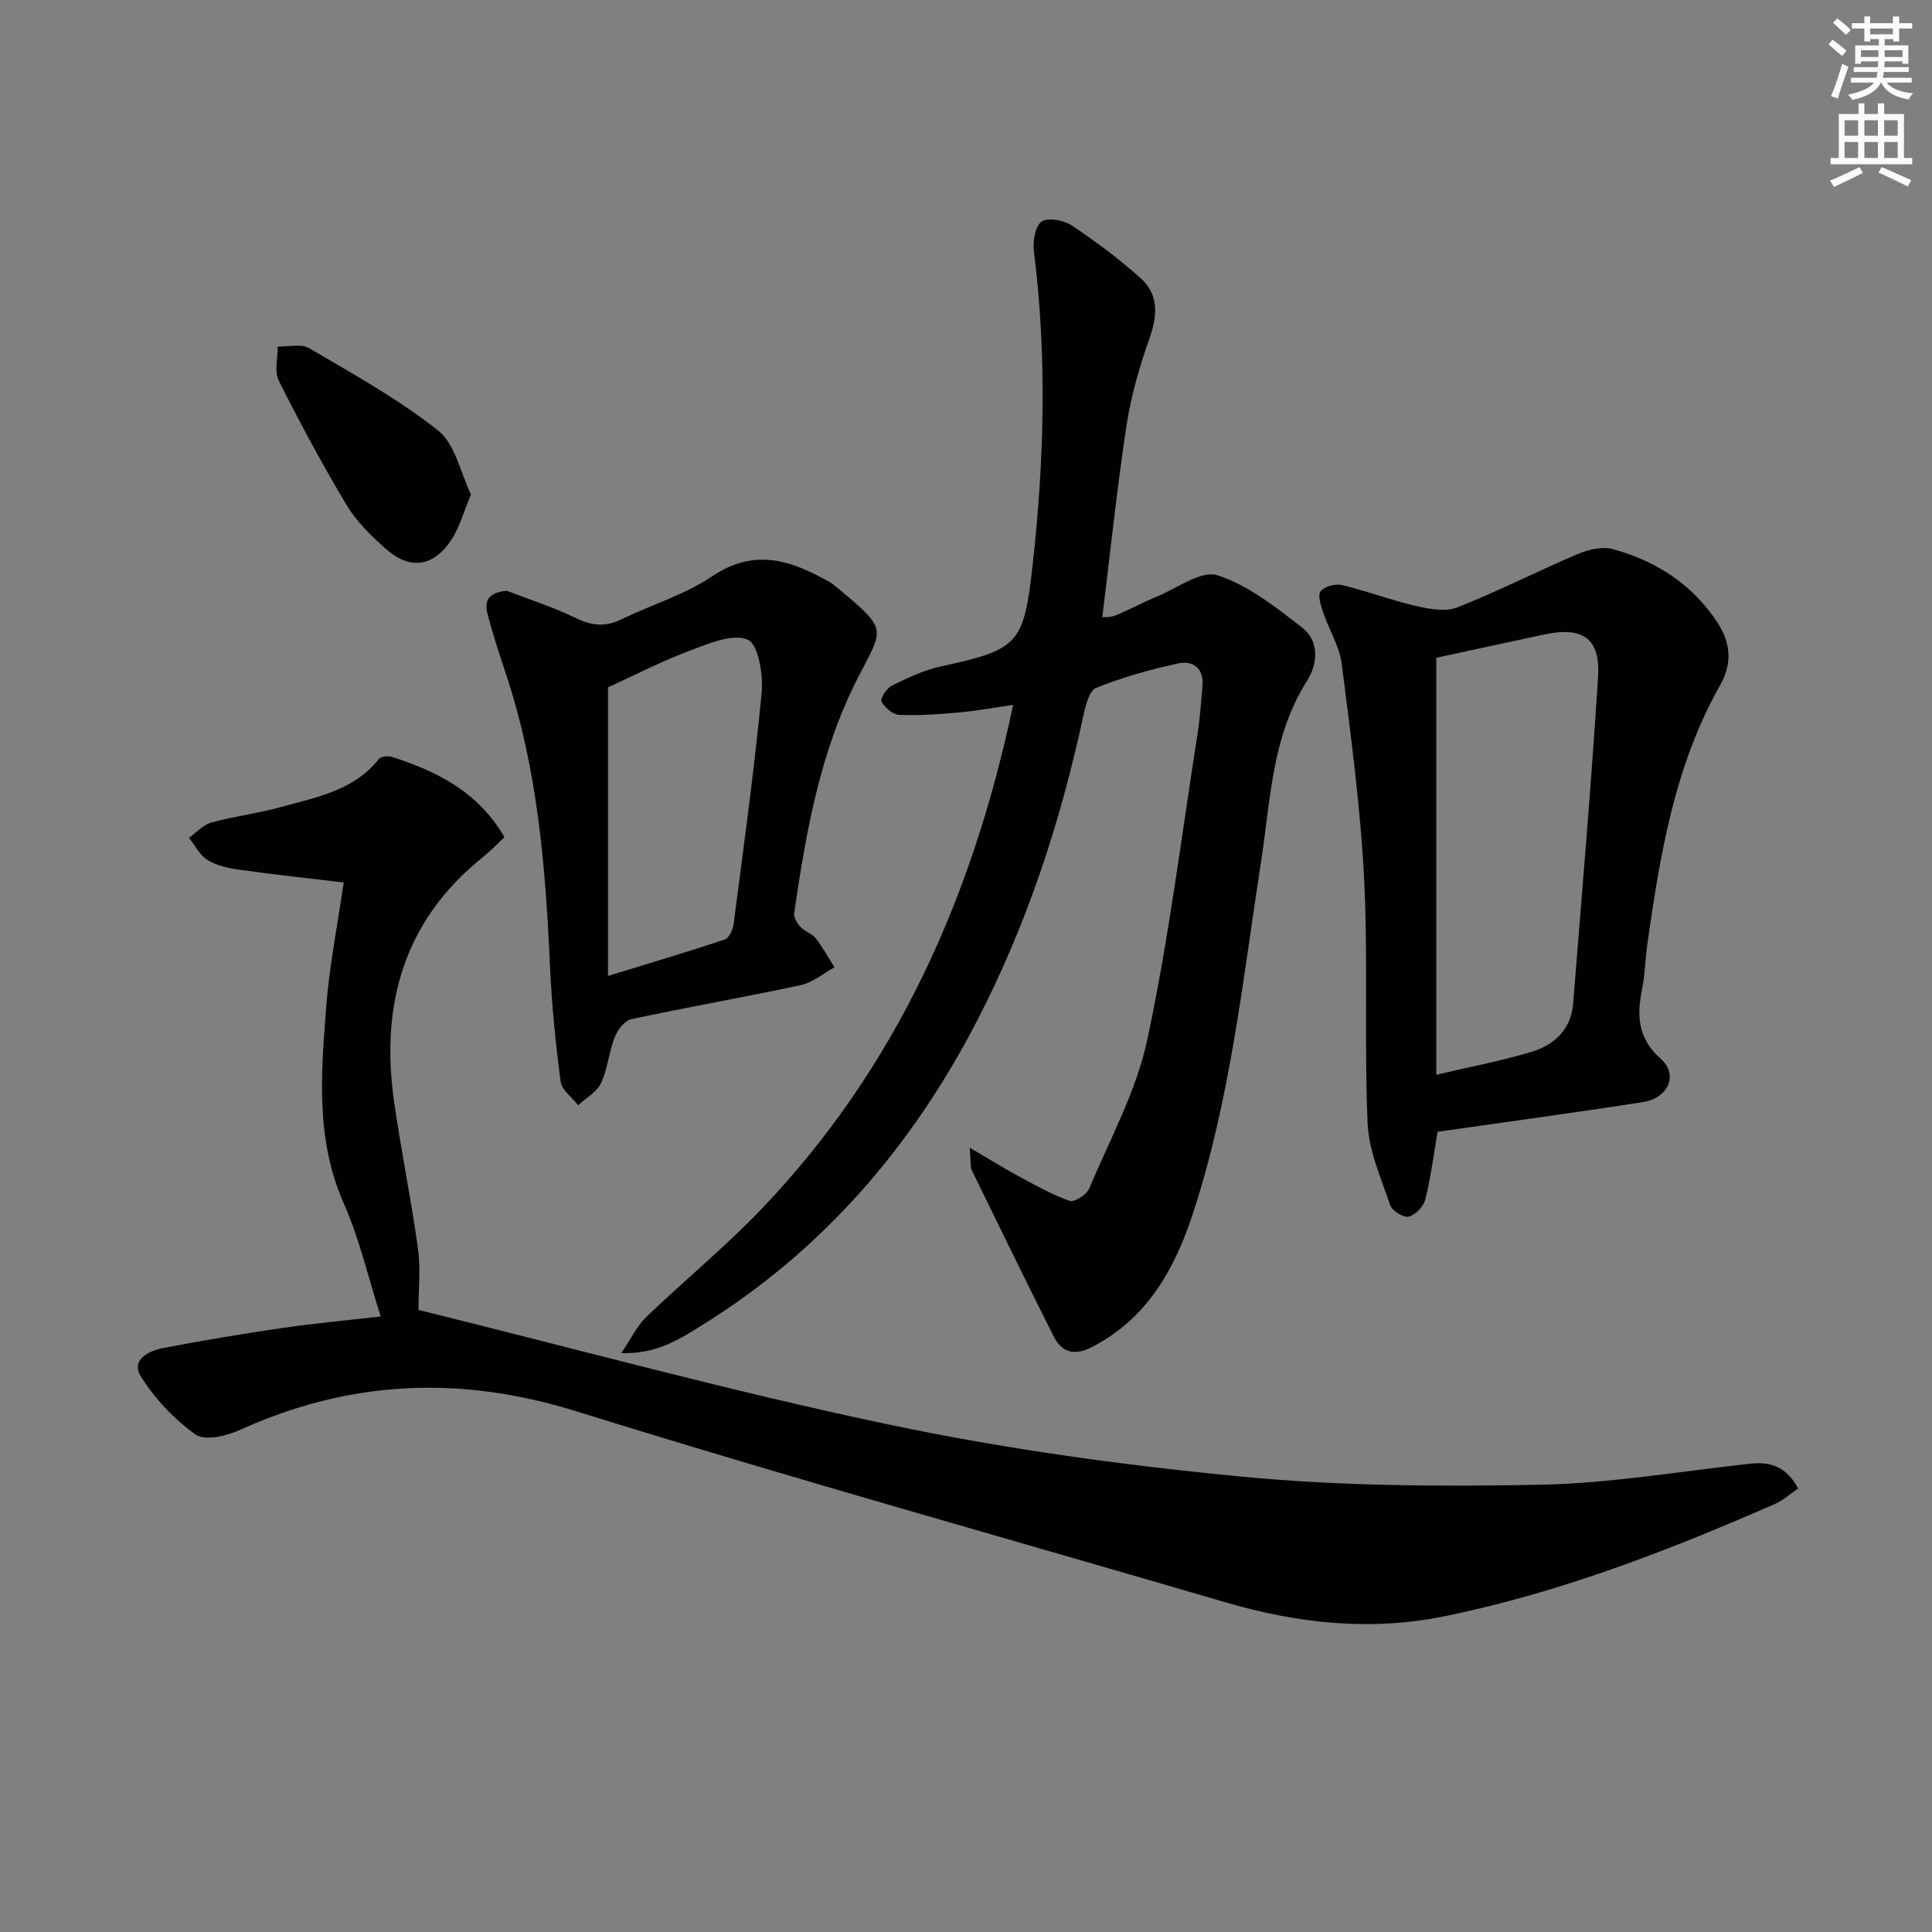 <svg enable-background="new 0 0 400 400" viewBox="0 0 400 400" xmlns="http://www.w3.org/2000/svg"><rect x="0" y="0" width="400" height="400" fill="#808080" stroke="none"/><path d="m378.6 9.2.8-1c.9.7 1.9 1.4 2.9 2.3l-.9 1.1c-1.1-.9-2-1.7-2.8-2.4zm.5 10.7c.9-2.1 1.6-4.3 2.3-6.7.4.2.8.4 1.3.6-.7 2.1-1.5 4.3-2.2 6.6zm.4-15.2.9-.9c1 .8 2 1.6 2.8 2.4l-1 1c-1-.9-1.9-1.8-2.7-2.5zm12.5-1.3h1.2v1.4h2.7v1.1h-2.7v2.7h-1.2v-.5h-1.8v1.3h4.9v3.8h-1.2v-.5h-3.7c0 .4-.1.9-.1 1.2h5.1v1h-5.2c0 .5-.1.9-.2 1.2h6v1h-5.2c1.1 1.3 2.9 2 5.5 2.2-.4.4-.7.8-.9 1.3-2.9-.5-4.8-1.6-5.7-3.5h-.1c-.8 1.7-2.7 2.9-5.9 3.6-.2-.4-.6-.8-.9-1.1 2.8-.6 4.6-1.4 5.4-2.5h-4.8v-1h5.3c.1-.3.2-.7.2-1.2h-4.9v-1h5c0-.4 0-.8.1-1.2h-3.6v.5h-1.2v-3.8h4.9v-1.3h-1.8v.5h-1.2v-2.7h-2.6v-1.1h2.6v-1.4h1.2v1.4h4.7v-1.4zm-6.7 8.4h3.6c0-.4 0-.9 0-1.4h-3.6zm1.9-4.7h4.7v-1.2h-4.7zm6.7 3.3h-3.7v1.4h3.7z" fill="#fcfbfa"/><path d="m384.7 21.4h1.3v2.2h2.8v-2.2h1.3v2.2h4.1v9.1h1.7v1.3h-16.9v-1.3h1.7v-9.1h4.1v-2.2zm.3 13.2.7 1.2c-1.8.9-3.8 1.9-6 2.9-.2-.4-.5-.8-.8-1.3 2.4-1 4.4-2 6.1-2.8zm-3.1-6.5h2.8v-3.2h-2.8zm0 4.6h2.8v-3.3h-2.8zm4.1-4.6h2.8v-3.2h-2.8zm0 4.6h2.8v-3.3h-2.8zm3.6 1.9c2.1.9 4.1 1.8 6.1 2.7l-.7 1.3c-2.2-1.1-4.2-2-6.1-2.9zm3.3-9.7h-2.8v3.2h2.8zm-2.8 7.8h2.8v-3.3h-2.8z" fill="#fcfbfa"/><g fill="#010103"><path d="m86.64 271.21c32.44 8 64.78 16.88 97.54 23.76 23.97 5.04 48.4 8.4 72.8 10.74 20.48 1.97 41.21 2.09 61.81 1.69 14.56-.28 29.08-2.78 43.61-4.36 4.22-.46 7.51.67 9.88 5.13-1.59 1.08-3.05 2.44-4.76 3.19-22.09 9.67-44.49 18.35-68.25 23.23-15.62 3.21-30.7 1.51-45.73-2.9-44.74-13.11-89.66-25.62-134.16-39.48-24.15-7.52-46.97-6.48-69.78 3.87-2.73 1.24-7.21 2.28-9.11.92-4.42-3.15-8.43-7.4-11.32-12.02-2.16-3.45 1.63-5.31 4.63-5.89 8.14-1.56 16.33-2.93 24.54-4.13 6.55-.96 13.14-1.56 20.48-2.4-2.58-8.08-4.39-16.06-7.64-23.4-5.89-13.29-4.69-27.02-3.64-40.73.66-8.54 2.36-17.01 3.62-25.72-7.54-.9-14.59-1.66-21.6-2.64-2.27-.32-4.69-.86-6.6-2.02-1.61-.98-2.58-3.02-3.83-4.59 1.54-1.09 2.93-2.7 4.64-3.17 4.79-1.31 9.78-1.91 14.56-3.24 7.29-2.03 14.98-3.39 20.13-9.93.42-.53 1.89-.67 2.69-.41 9.34 2.99 17.84 7.23 23.29 16.61-1.49 1.4-2.82 2.82-4.33 4.03-16.51 13.17-21.41 30.62-18.51 50.8 1.46 10.17 3.53 20.25 4.95 30.43.56 4.02.09 8.2.09 12.63z"/><path d="m200.77 237.61c4.12 2.42 7.01 4.23 10 5.85 3.49 1.88 6.97 3.85 10.67 5.17.97.35 3.52-1.27 4.05-2.53 4.3-10.21 9.79-20.22 12.06-30.9 4.45-20.91 7.08-42.2 10.4-63.34.51-3.28.72-6.61 1.01-9.92.32-3.6-2.03-5.21-4.92-4.6-5.81 1.23-11.6 2.87-17.1 5.08-1.46.58-2.21 3.76-2.67 5.88-4.7 21.87-11.61 42.96-21.9 62.88-13.49 26.14-32.03 47.73-57.19 63.29-4.55 2.81-9.18 5.89-16.56 5.68 2.14-3.16 3.3-5.68 5.16-7.46 7.92-7.6 16.47-14.6 24.03-22.53 27.78-29.14 43.54-64.4 51.95-104.22-3.97.57-7.59 1.24-11.24 1.57-4.12.37-8.27.67-12.39.49-1.3-.06-2.95-1.51-3.62-2.76-.31-.59 1.06-2.75 2.13-3.28 3.24-1.59 6.6-3.21 10.09-3.97 16.07-3.48 17.22-4.55 19.04-20.77 2.43-21.72 3.02-43.45.29-65.22-.26-2.04.27-5.22 1.6-6.12 1.34-.91 4.6-.29 6.25.81 4.96 3.29 9.76 6.91 14.2 10.86 3.78 3.37 3.58 7.65 1.92 12.37-2.07 5.89-3.86 11.98-4.79 18.13-1.99 13.09-3.36 26.27-5.02 39.73.29-.03 1.59.09 2.67-.34 2.92-1.18 5.69-2.72 8.6-3.91 4.21-1.73 9.22-5.52 12.59-4.42 6.36 2.07 12.09 6.61 17.53 10.84 3.6 2.8 3.23 7.51 1 11.01-7.31 11.47-7.54 24.64-9.51 37.36-3.81 24.6-6.36 49.44-14.22 73.22-3.78 11.43-9.52 21.6-20.93 27.41-3.62 1.84-6.15.99-7.82-2.32-5.74-11.41-11.35-22.88-16.94-34.36-.34-.81-.17-1.89-.42-4.66z"/><path d="m297.64 234.32c-.86 5-1.43 9.6-2.56 14.05-.37 1.44-2.06 3.2-3.44 3.52-1.08.25-3.43-1.22-3.83-2.4-1.89-5.58-4.43-11.27-4.67-17.01-.71-16.8.13-33.66-.71-50.45-.75-14.89-2.76-29.72-4.63-44.53-.46-3.67-2.64-7.1-3.85-10.7-.48-1.43-1.18-3.58-.52-4.4.81-1.01 3.07-1.59 4.45-1.26 5.15 1.23 10.14 3.13 15.29 4.32 2.76.64 6.09 1.26 8.54.3 8.46-3.34 16.59-7.51 24.97-11.06 2.21-.94 5.09-1.61 7.28-1 8.89 2.45 16.34 7.21 21.56 15.1 2.86 4.32 3.14 8.62.61 13.08-9.38 16.55-12.4 34.89-15.03 53.33-.45 3.12-.49 6.32-1.1 9.4-1.12 5.57-1.04 10.25 3.87 14.64 3.69 3.29 1.51 8.1-3.69 8.92-14.1 2.2-28.25 4.1-42.54 6.15zm-.27-98.14v86.34c6.96-1.64 13.46-2.87 19.75-4.76 4.71-1.42 8.16-4.65 8.58-9.96 1.8-22.52 3.73-45.03 5.16-67.57.52-8.14-3.18-10.59-11.27-8.84-7.26 1.58-14.53 3.14-22.22 4.79z"/><path d="m104.94 122.32c4.78 1.85 9.7 3.4 14.28 5.64 3.27 1.6 6.09 1.89 9.37.29 6.27-3.04 13.15-5.09 18.85-8.93 7.9-5.33 14.95-3.82 22.37.13 1.03.55 2.11 1.05 3 1.79 11.2 9.32 10.22 8.51 4.84 19.01-7.85 15.31-10.77 31.98-13.22 48.76-.13.9.6 2.14 1.29 2.88.88.96 2.38 1.38 3.17 2.38 1.46 1.87 2.6 3.99 3.88 6-2.32 1.27-4.51 3.16-6.99 3.69-11.67 2.51-23.45 4.55-35.12 7.06-1.37.3-2.82 2.26-3.41 3.77-1.19 3.06-1.44 6.53-2.83 9.48-.87 1.85-3.1 3.06-4.72 4.56-1.26-1.62-3.38-3.13-3.62-4.88-1.05-7.88-1.84-15.82-2.2-23.77-.91-20.46-2.55-40.79-9.05-60.4-1.4-4.24-2.81-8.5-3.93-12.82-.77-2.98.75-4.38 4.04-4.64zm20.94 79.74c8.82-2.71 16.56-5 24.2-7.55.87-.29 1.65-2.01 1.8-3.16 2.07-15.94 4.28-31.87 5.81-47.86.36-3.75-.66-10.07-2.87-11.04-3.08-1.35-8.05.77-11.91 2.22-5.82 2.18-11.38 5.06-17.03 7.64z"/><path d="m97.51 102.37c-1.58 3.75-2.37 6.84-4.04 9.36-3.81 5.75-8.66 6.35-13.8 1.73-2.94-2.64-5.91-5.55-7.91-8.9-5.02-8.39-9.67-17.02-14.05-25.76-.96-1.91-.19-4.68-.22-7.05 2.19.07 4.85-.64 6.51.33 9.12 5.37 18.48 10.54 26.74 17.08 3.53 2.82 4.6 8.75 6.77 13.21z"/></g></svg>